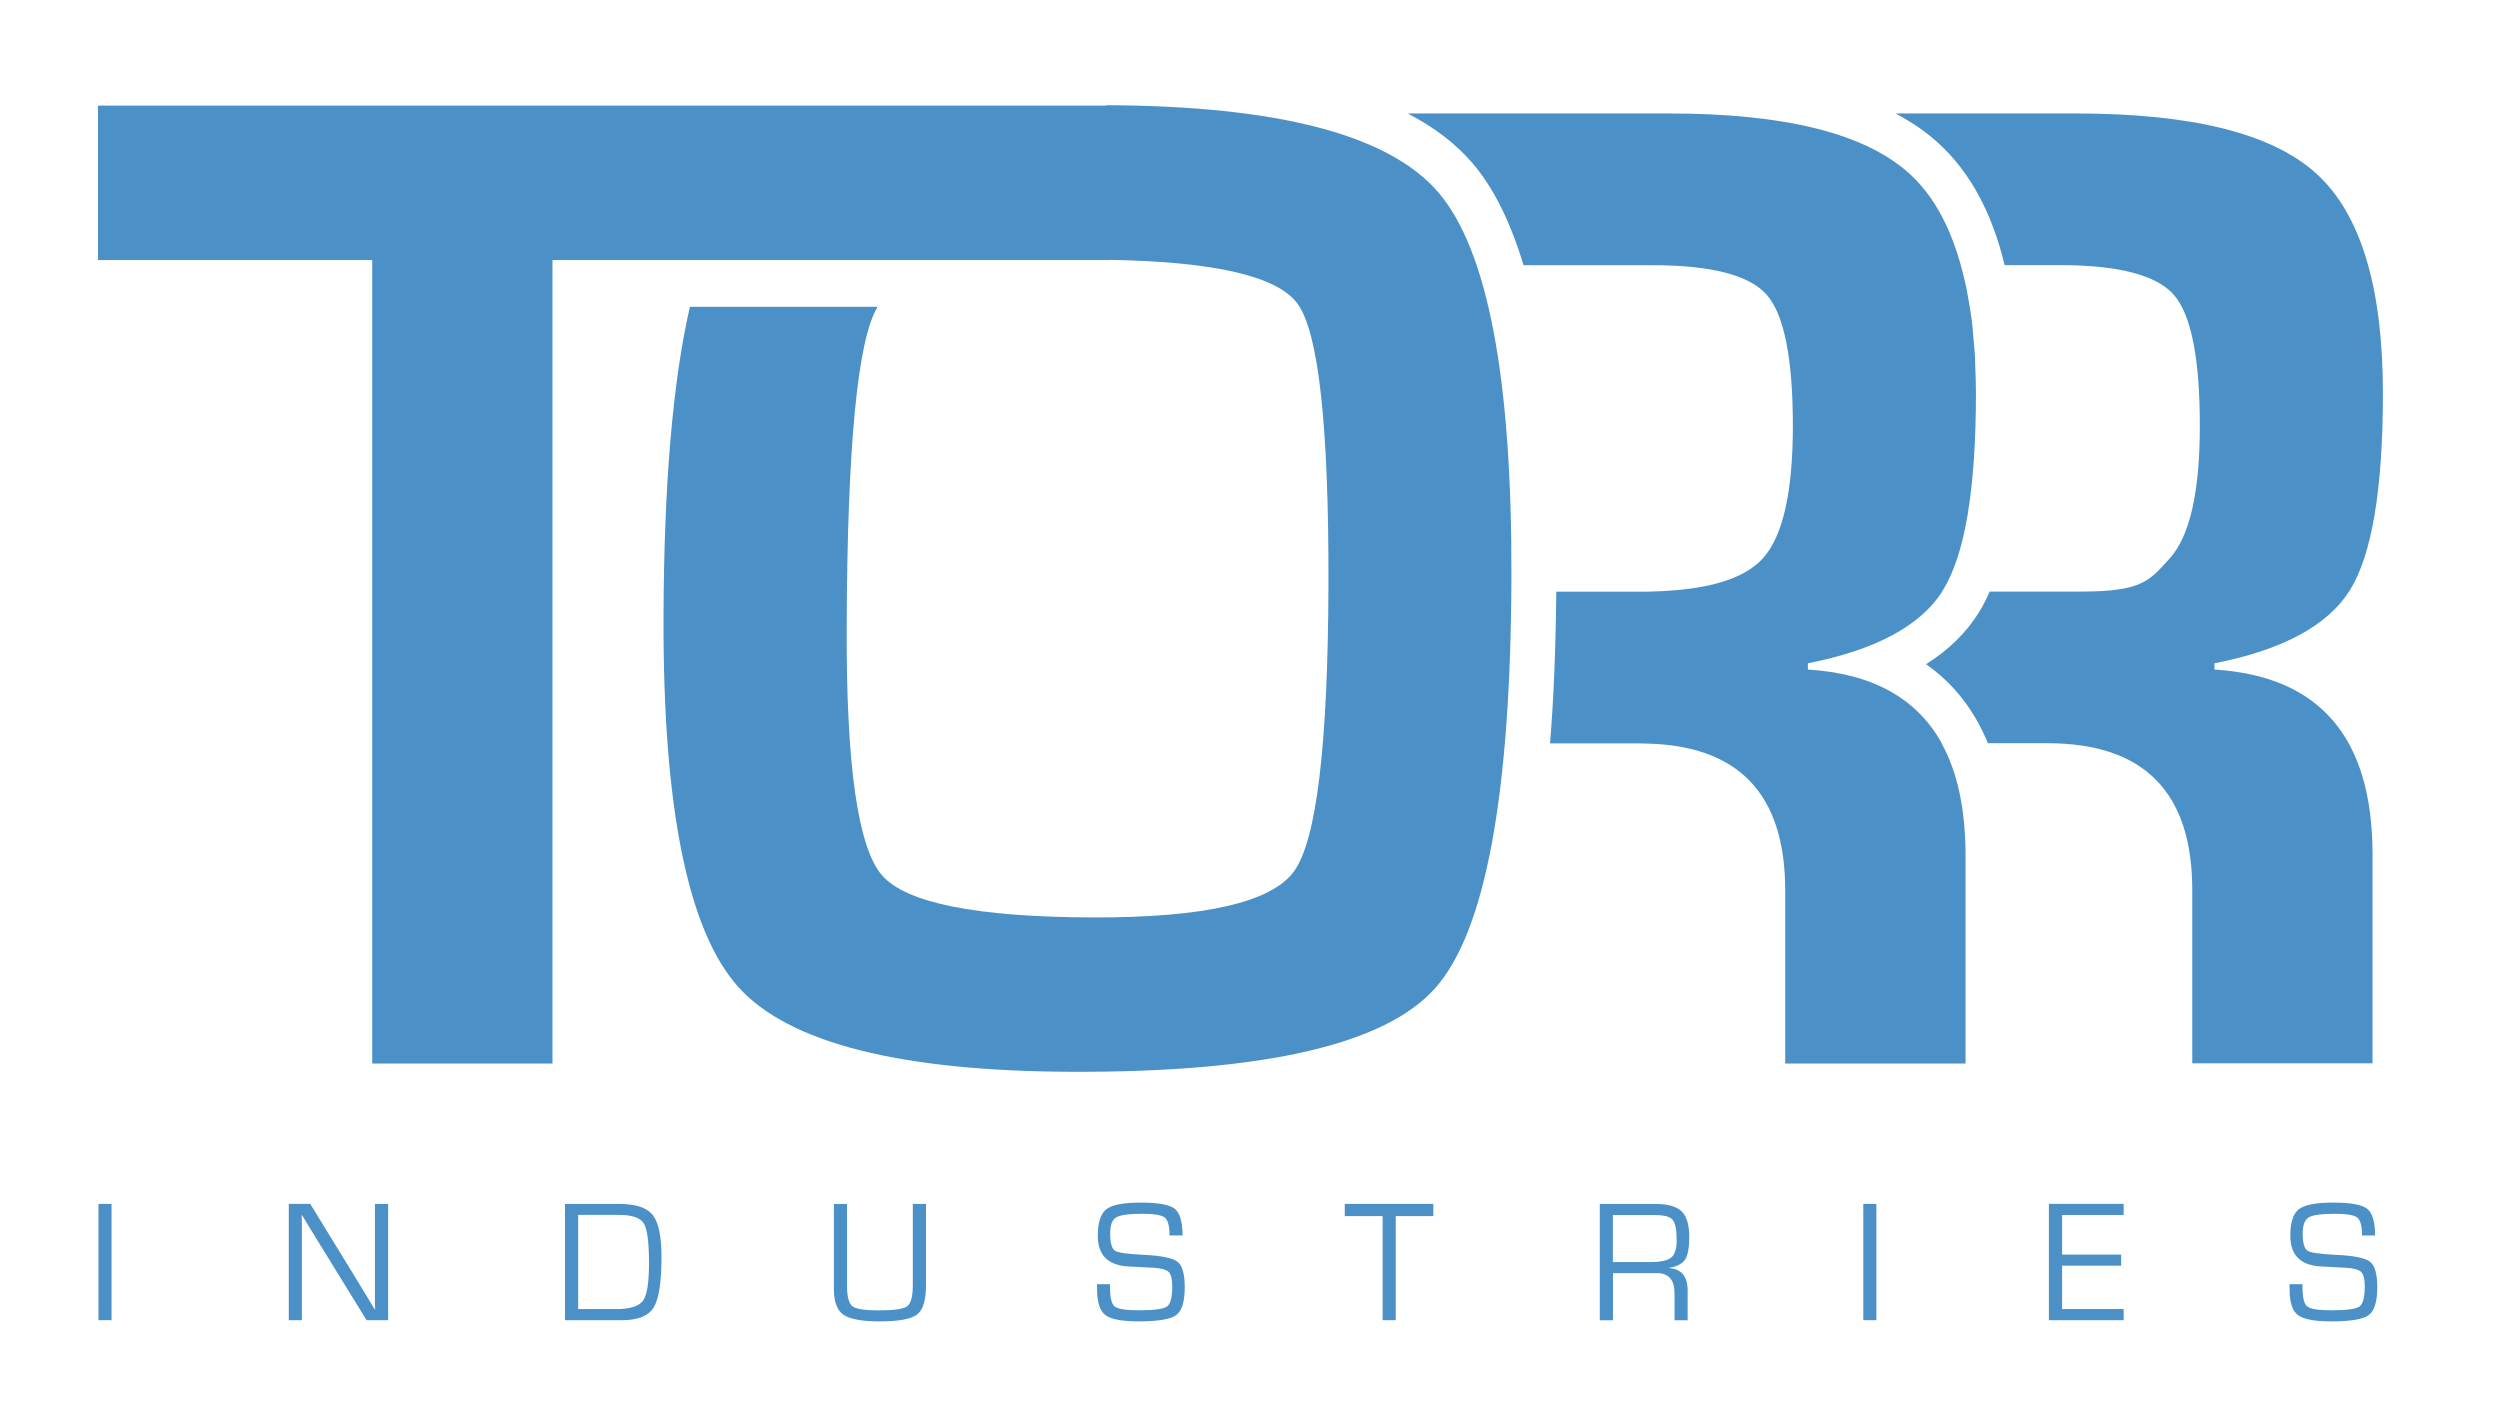<?xml version="1.0" encoding="utf-8"?>
<!-- Generator: Adobe Illustrator 26.0.3, SVG Export Plug-In . SVG Version: 6.00 Build 0)  -->
<svg version="1.1" id="Layer_1" xmlns="http://www.w3.org/2000/svg" xmlns:xlink="http://www.w3.org/1999/xlink" x="0px" y="0px"
	 viewBox="0 0 248.11 141.74" style="enable-background:new 0 0 248.11 141.74;" xml:space="preserve">
<style type="text/css">
	.st0{fill:#4B91C8;}
</style>
<g>
	<g>
		<path class="st0" d="M109.8,10.44v0.04H9.72v15.33h27.22v79.74h17.89V25.81h55.29v-0.02c10.46,0.18,16.69,1.63,18.66,4.36
			c2.09,2.88,3.11,12.23,3.06,28.02c-0.05,15.75-1.18,25.18-3.4,28.28c-2.22,3.1-8.88,4.63-19.98,4.6
			c-11.6-0.04-18.59-1.44-20.95-4.21c-2.37-2.77-3.53-10.92-3.48-24.46c0.05-18.07,1.08-28.71,3.07-31.93H68.47
			c-1.71,7.42-2.58,17.7-2.62,30.83c-0.06,18.88,2.42,31.1,7.42,36.67c5,5.56,16.07,8.37,33.2,8.42
			c19.02,0.06,31.01-2.71,35.98-8.32c4.97-5.6,7.49-19.2,7.55-40.8c0.06-19.75-2.36-32.48-7.28-38.19
			C137.82,13.38,126.85,10.51,109.8,10.44z"/>
	</g>
	<g>
		<path class="st0" d="M194.89,81.38c-0.2-1.95-0.59-3.71-1.15-5.28c-0.01-0.02-0.02-0.05-0.03-0.07c-0.29-0.8-0.63-1.56-1.02-2.26
			h0.02c-2.48-4.48-6.9-6.93-13.29-7.32v-0.62c6.68-1.32,11.12-3.69,13.33-7.11h-0.03c0.01-0.02,0.03-0.04,0.04-0.06
			c0.02-0.03,0.04-0.05,0.06-0.08c2.18-3.5,3.28-10.01,3.28-19.55c0-0.96-0.04-1.86-0.07-2.76c-0.01-0.28-0.01-0.57-0.02-0.84
			c-0.05-0.81-0.12-1.58-0.2-2.35c-0.03-0.34-0.05-0.69-0.09-1.02c-0.09-0.73-0.2-1.42-0.32-2.11c-0.08-0.47-0.16-0.93-0.25-1.37
			c-0.12-0.54-0.24-1.07-0.37-1.58c0-0.01-0.01-0.02-0.01-0.03c-1.08-4.23-2.8-7.48-5.23-9.7c-4.38-4.01-12.34-6.01-23.9-6.01h-0.01
			l0,0h-12.25h-6.03h-4.81h-2.83c2.61,1.36,4.75,2.99,6.39,4.89c2.1,2.44,3.79,5.82,5.1,10.17h1.33h11.45
			c5.85,0,9.64,0.98,11.36,2.94c1.72,1.96,2.59,6.3,2.59,13.02c0,6.58-1,10.97-3,13.16c-1.89,2.07-5.64,3.16-11.22,3.27
			c0,0,0,0.01,0,0.01h-9.26c-0.05,5.56-0.25,10.57-0.62,15.06h8.98c0.11,0,0.21,0.01,0.32,0.01c9.36,0.11,14.04,4.96,14.04,14.56
			v17.2h0.01h17.89h0V84.76c0-1.05-0.06-2.03-0.14-2.99C194.92,81.64,194.91,81.51,194.89,81.38z"/>
	</g>
	<g>
		<path class="st0" d="M219.77,66.45v-0.62c6.77-1.33,11.25-3.75,13.44-7.25c2.18-3.5,3.28-10.01,3.28-19.55
			c0-10.5-2.19-17.75-6.56-21.76c-4.37-4.01-12.34-6.01-23.9-6.01h-17.91c1.61,0.85,3.03,1.83,4.25,2.94
			c3.14,2.87,5.32,6.89,6.58,12.11h5.42c5.85,0,9.64,0.98,11.36,2.94c1.73,1.96,2.59,6.3,2.59,13.02c0,6.58-1,10.97-3,13.16
			c-2,2.19-2.68,3.28-8.8,3.28h-9.06c-0.33,0.75-0.67,1.45-1.06,2.06c-1.26,2.02-3,3.73-5.25,5.15c2.73,1.91,4.79,4.55,6.14,7.84
			h5.91c9.58,0,14.37,4.86,14.37,14.57v17.2h17.89V84.76C235.45,73.2,230.23,67.1,219.77,66.45z"/>
	</g>
</g>
<g>
	<path class="st0" d="M11.07,119.48v11.54h-1.3v-11.54H11.07z"/>
	<path class="st0" d="M38.52,119.48v11.54h-2.14l-4.84-7.86l-0.79-1.29l-0.39-0.64l-0.39-0.64h-0.03l0.01,0.43l0.01,0.44v0.86v8.7
		h-1.3v-11.54h2.13l4.22,6.88l1.1,1.81l0.55,0.9l0.54,0.9h0.03l-0.01-0.43l-0.01-0.44v-0.86v-8.76H38.52z"/>
	<path class="st0" d="M56.07,131.02v-11.54h5.34c1.65,0,2.77,0.36,3.36,1.09c0.59,0.73,0.88,2.12,0.88,4.18
		c0,2.5-0.26,4.17-0.78,5.01c-0.52,0.84-1.56,1.26-3.12,1.26H56.07z M57.38,129.92h3.76c1.38,0,2.27-0.28,2.67-0.83
		s0.6-1.78,0.6-3.7c0-2.1-0.17-3.42-0.52-3.98c-0.35-0.56-1.18-0.84-2.49-0.84h-4.02V129.92z"/>
	<path class="st0" d="M90.6,119.48h1.3v8.08c0,1.47-0.29,2.43-0.88,2.89c-0.59,0.46-1.83,0.69-3.71,0.69c-1.76,0-2.96-0.22-3.6-0.66
		c-0.63-0.44-0.95-1.28-0.95-2.52v-0.39v-8.08h1.3v8.08c0,1.09,0.18,1.78,0.53,2.06c0.36,0.28,1.23,0.42,2.62,0.42
		c1.51,0,2.45-0.14,2.82-0.41c0.37-0.27,0.56-0.96,0.56-2.07V119.48z"/>
	<path class="st0" d="M117.36,122.61h-1.29c0-0.93-0.16-1.52-0.47-1.77s-1.04-0.38-2.19-0.38c-1.36,0-2.24,0.12-2.64,0.36
		s-0.59,0.77-0.59,1.6c0,0.93,0.16,1.5,0.47,1.7c0.31,0.2,1.23,0.34,2.77,0.41c1.8,0.08,2.94,0.31,3.43,0.68
		c0.49,0.38,0.73,1.22,0.73,2.54c0,1.42-0.28,2.34-0.84,2.76c-0.56,0.42-1.8,0.63-3.72,0.63c-1.66,0-2.77-0.21-3.32-0.63
		s-0.82-1.27-0.82-2.54l-0.01-0.52h1.29v0.29c0,1.03,0.16,1.67,0.47,1.92c0.32,0.25,1.12,0.38,2.43,0.38c1.49,0,2.41-0.13,2.76-0.38
		s0.52-0.92,0.52-2.01c0-0.7-0.12-1.17-0.35-1.41c-0.23-0.23-0.72-0.37-1.47-0.42l-1.35-0.07l-1.29-0.07
		c-1.96-0.14-2.93-1.15-2.93-3.04c0-1.31,0.28-2.19,0.85-2.63c0.57-0.44,1.71-0.66,3.41-0.66c1.72,0,2.85,0.2,3.37,0.61
		S117.36,121.26,117.36,122.61z"/>
	<path class="st0" d="M138.52,120.69v10.33h-1.3v-10.33h-3.76v-1.21h8.79v1.21H138.52z"/>
	<path class="st0" d="M158.77,131.02v-11.54h5.5c1.24,0,2.11,0.25,2.62,0.74c0.51,0.49,0.76,1.34,0.76,2.55
		c0,1.07-0.14,1.81-0.41,2.23c-0.28,0.42-0.8,0.69-1.58,0.82v0.03c1.22,0.09,1.83,0.83,1.83,2.23v2.95h-1.3v-2.66
		c0-1.35-0.58-2.02-1.75-2.02h-0.43h-3.93v4.68H158.77z M160.07,125.25h3.76c0.99,0,1.67-0.15,2.03-0.45
		c0.36-0.3,0.54-0.87,0.54-1.7c0-1.04-0.13-1.72-0.4-2.04s-0.84-0.47-1.72-0.47h-4.21V125.25z"/>
	<path class="st0" d="M186.22,119.48v11.54h-1.3v-11.54H186.22z"/>
	<path class="st0" d="M204.65,120.58v3.93h5.86v1.1h-5.86v4.31h6.11v1.1h-7.42v-11.54h7.42v1.1H204.65z"/>
	<path class="st0" d="M235.71,122.61h-1.29c0-0.93-0.16-1.52-0.47-1.77c-0.31-0.25-1.04-0.38-2.19-0.38c-1.36,0-2.24,0.12-2.64,0.36
		c-0.39,0.24-0.59,0.77-0.59,1.6c0,0.93,0.16,1.5,0.47,1.7c0.31,0.2,1.23,0.34,2.77,0.41c1.8,0.08,2.94,0.31,3.43,0.68
		c0.49,0.38,0.73,1.22,0.73,2.54c0,1.42-0.28,2.34-0.84,2.76c-0.56,0.42-1.8,0.63-3.72,0.63c-1.66,0-2.77-0.21-3.32-0.63
		c-0.55-0.42-0.82-1.27-0.82-2.54l-0.01-0.52h1.29v0.29c0,1.03,0.16,1.67,0.47,1.92c0.32,0.25,1.12,0.38,2.43,0.38
		c1.49,0,2.41-0.13,2.76-0.38c0.34-0.25,0.52-0.92,0.52-2.01c0-0.7-0.12-1.17-0.35-1.41c-0.23-0.23-0.72-0.37-1.47-0.42l-1.35-0.07
		l-1.29-0.07c-1.96-0.14-2.93-1.15-2.93-3.04c0-1.31,0.28-2.19,0.85-2.63c0.57-0.44,1.71-0.66,3.41-0.66c1.72,0,2.85,0.2,3.37,0.61
		C235.45,120.38,235.71,121.26,235.71,122.61z"/>
</g>
</svg>
